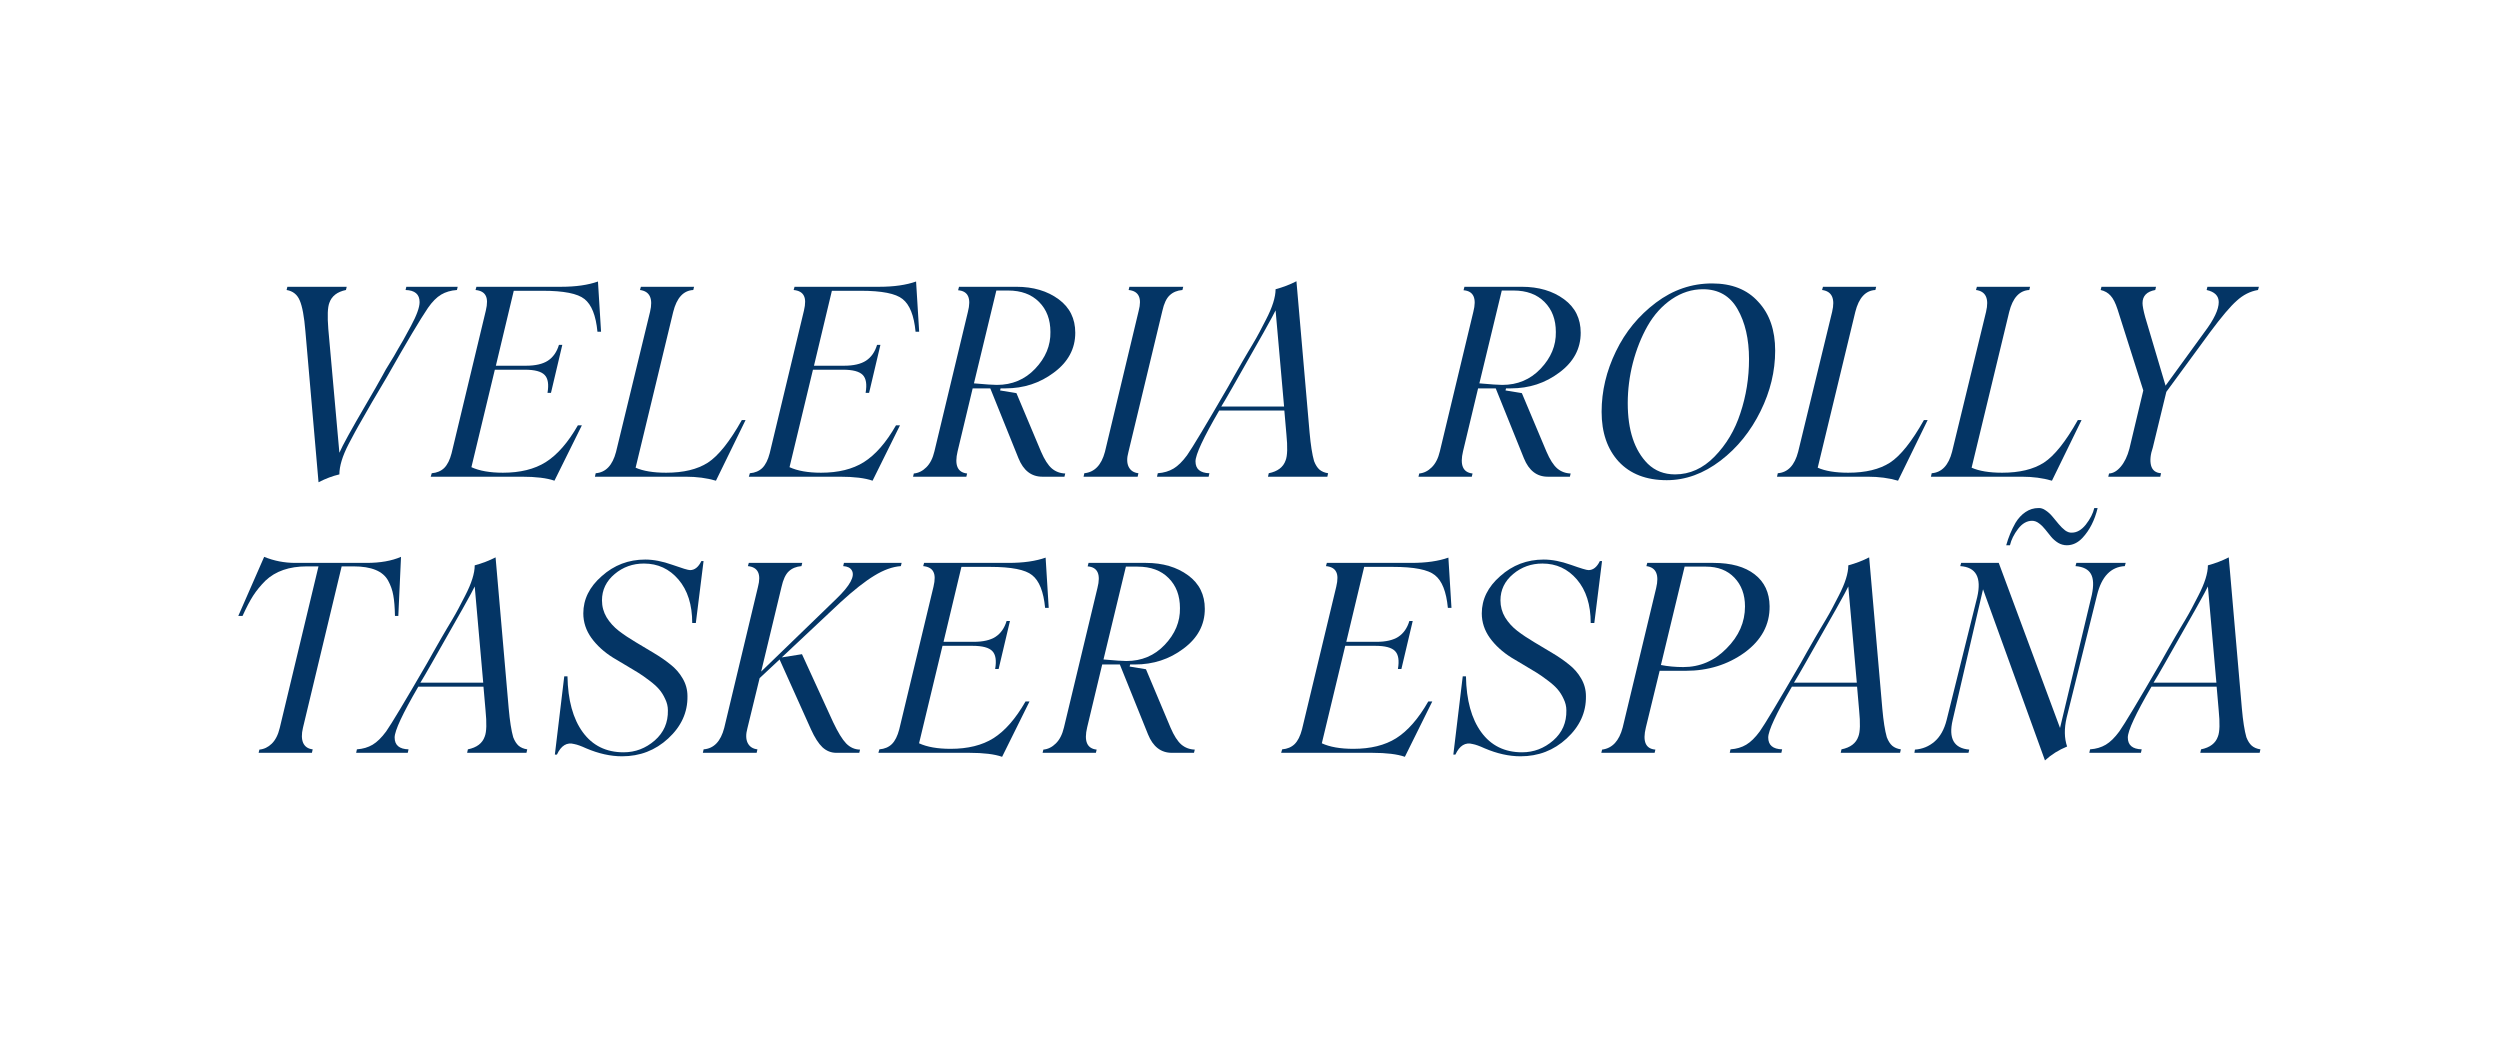 <?xml version="1.0" encoding="UTF-8"?> <svg xmlns="http://www.w3.org/2000/svg" width="1920" height="800" viewBox="0 0 1920 800" fill="none"><path d="M312.063 220.252H351.515L350.922 222.724C346.242 223.054 342.188 224.241 338.76 226.284C335.332 228.328 331.97 231.723 328.674 236.47C322.874 244.974 312.426 262.543 297.33 289.177C293.573 295.638 289.717 302.165 285.762 308.757L275.182 327.249C274.127 329.029 271.655 333.611 267.766 340.995C263.02 350.158 260.647 357.937 260.647 364.332C255.505 365.519 250.166 367.53 244.628 370.364L234.543 254.369C233.62 243.161 232.17 235.283 230.192 230.734C228.281 226.185 224.919 223.515 220.107 222.724L220.7 220.252H266.283L265.689 222.724C258.966 224.109 254.714 227.405 252.934 232.613C251.616 235.975 251.352 242.667 252.143 252.687L260.647 347.719C263.02 342.181 269.974 329.557 281.51 309.845C286.651 301.077 290.705 293.99 293.672 288.584C295.188 285.617 297.198 282.156 299.703 278.201C301.483 275.432 303.461 272.07 305.636 268.114C307.679 264.884 310.975 259.016 315.524 250.512C320.006 242.205 322.247 236.041 322.247 232.02C322.247 226.021 318.655 222.922 311.47 222.724L312.063 220.252Z" fill="#043565"></path><path d="M459.236 216.198L461.609 254.764H458.841C457.654 242.304 454.325 233.932 448.854 229.647C443.647 225.427 432.935 223.318 416.719 223.318H394.57L380.826 280.871H403.964C411.215 280.871 416.818 279.585 420.773 277.014C424.794 274.377 427.629 270.323 429.276 264.851H431.847L423.146 301.736H420.476C421.597 295.209 420.872 290.628 418.301 287.991C415.73 285.288 410.655 283.936 403.074 283.936H380.035L362.04 358.794C368.17 361.629 376.245 363.047 386.265 363.047C399.514 363.047 410.457 360.344 419.092 354.938C427.991 349.334 436.231 339.907 443.812 326.656H446.877L425.816 369.178C420.015 367.134 411.643 366.112 400.701 366.112H330.794L331.585 363.442C335.54 363.113 338.738 361.761 341.177 359.388C343.615 356.949 345.494 353.191 346.813 348.115L373.114 238.546C374.366 233.338 374.333 229.515 373.015 227.075C371.763 224.57 369.159 223.12 365.204 222.724L365.896 220.252H430.859C442.197 220.252 451.656 218.901 459.236 216.198Z" fill="#043565"></path><path d="M569.726 322.601H572.594L549.852 369.178C542.93 367.134 535.185 366.112 526.616 366.112H456.907L457.5 363.442C465.213 362.849 470.42 357.377 473.123 347.027L499.227 239.535C501.665 229.317 499.095 223.713 491.514 222.724L492.206 220.252H533.043L532.449 222.724C524.869 223.12 519.727 228.724 517.024 239.535L488.152 359.19C493.953 361.761 501.764 363.047 511.586 363.047C524.902 363.047 535.581 360.476 543.623 355.333C551.731 350.059 560.432 339.149 569.726 322.601Z" fill="#043565"></path><path d="M703.551 216.198L705.924 254.764H703.156C701.969 242.304 698.64 233.932 693.169 229.647C687.961 225.427 677.25 223.318 661.034 223.318H638.885L625.141 280.871H648.279C655.53 280.871 661.133 279.585 665.088 277.014C669.109 274.377 671.943 270.323 673.591 264.851H676.162L667.461 301.736H664.791C665.912 295.209 665.187 290.628 662.616 287.991C660.045 285.288 654.969 283.936 647.389 283.936H624.35L606.354 358.794C612.485 361.629 620.56 363.047 630.58 363.047C643.829 363.047 654.772 360.344 663.407 354.938C672.306 349.334 680.546 339.907 688.126 326.656H691.192L670.131 369.178C664.33 367.134 655.958 366.112 645.016 366.112H575.109L575.9 363.442C579.855 363.113 583.052 361.761 585.491 359.388C587.93 356.949 589.809 353.191 591.127 348.115L617.429 238.546C618.681 233.338 618.648 229.515 617.33 227.075C616.077 224.57 613.474 223.12 609.519 222.724L610.211 220.252H675.173C686.511 220.252 695.971 218.901 703.551 216.198Z" fill="#043565"></path><path d="M799.506 346.829C802.143 352.96 804.911 357.278 807.812 359.783C810.712 362.223 814.14 363.508 818.095 363.64L817.502 366.112H800.495C792.123 366.112 786.026 361.399 782.202 351.971L760.548 298.275H747.002L735.433 346.631C732.928 357.179 735.367 362.849 742.75 363.64L742.157 366.112H701.222L701.815 363.64C705.375 363.31 708.572 361.728 711.406 358.893C714.307 356.059 716.383 351.971 717.635 346.631L743.344 239.535C746.046 229.053 743.541 223.515 735.829 222.922L736.521 220.252H780.62C793.54 220.252 804.351 223.45 813.052 229.844C821.556 236.107 825.808 244.678 825.808 255.555C825.808 267.817 820.336 278.003 809.394 286.112C798.649 294.221 786.224 298.275 772.117 298.275H768.458L768.063 299.857L780.62 301.934L799.506 346.829ZM765.196 223.12L747.991 294.418C756.89 295.209 762.757 295.605 765.591 295.605C777.325 295.605 787.113 291.485 794.958 283.244C803 274.805 806.922 265.378 806.724 254.962C806.724 245.403 803.824 237.722 798.023 231.921C792.222 226.054 784.279 223.12 774.193 223.12H765.196Z" fill="#043565"></path><path d="M832.179 366.112L832.772 363.442C840.617 362.651 845.89 357.179 848.593 347.027L874.499 238.744C877.136 228.855 874.565 223.515 866.786 222.724L867.38 220.252H908.71L908.117 222.724C904.096 223.054 900.833 224.405 898.328 226.779C895.823 229.086 893.945 233.075 892.692 238.744L866.589 347.323C865.336 351.872 865.402 355.597 866.786 358.498C868.237 361.399 870.741 363.047 874.301 363.442L873.708 366.112H832.179Z" fill="#043565"></path><path d="M1005.75 332.095C1006.61 341.72 1007.76 349.07 1009.21 354.147C1010.33 357.047 1011.72 359.223 1013.37 360.673C1015.08 362.124 1017.29 363.047 1019.99 363.442L1019.4 366.112H973.815L974.409 363.442C981.264 362.058 985.582 358.762 987.362 353.553C988.746 350.059 988.944 343.368 987.955 333.479L986.373 315.284H936.341C924.212 336.116 918.147 349.136 918.147 354.345C918.147 360.212 921.707 363.244 928.826 363.442L928.233 366.112H888.583L889.176 363.442C893.79 363.113 897.812 361.926 901.239 359.882C904.667 357.839 908.128 354.443 911.621 349.697C915.577 344.093 926.058 326.623 943.065 297.286C943.921 295.836 945.569 292.902 948.008 288.485C950.513 284.002 952.623 280.31 954.337 277.41C955.457 275.498 956.808 273.19 958.391 270.487C960.039 267.784 961.357 265.576 962.346 263.862C963.4 262.082 964.257 260.599 964.916 259.412C965.642 258.159 966.4 256.775 967.191 255.259C967.982 253.742 968.872 252.028 969.86 250.116C970.915 248.139 971.739 246.556 972.332 245.37C977.21 235.942 979.649 228.196 979.649 222.131C985.318 220.615 990.658 218.571 995.667 216L1005.75 332.095ZM937.923 312.218H986.175L979.649 238.349C978.265 241.579 967.191 261.357 946.426 297.682C942.801 304.076 939.966 308.922 937.923 312.218Z" fill="#043565"></path><path d="M1187.68 346.829C1190.31 352.96 1193.08 357.278 1195.98 359.783C1198.88 362.223 1202.31 363.508 1206.26 363.64L1205.67 366.112H1188.66C1180.29 366.112 1174.2 361.399 1170.37 351.971L1148.72 298.275H1135.17L1123.6 346.631C1121.1 357.179 1123.54 362.849 1130.92 363.64L1130.33 366.112H1089.39L1089.98 363.64C1093.54 363.31 1096.74 361.728 1099.58 358.893C1102.48 356.059 1104.55 351.971 1105.81 346.631L1131.51 239.535C1134.22 229.053 1131.71 223.515 1124 222.922L1124.69 220.252H1168.79C1181.71 220.252 1192.52 223.45 1201.22 229.844C1209.73 236.107 1213.98 244.678 1213.98 255.555C1213.98 267.817 1208.51 278.003 1197.56 286.112C1186.82 294.221 1174.39 298.275 1160.29 298.275H1156.63L1156.23 299.857L1168.79 301.934L1187.68 346.829ZM1153.37 223.12L1136.16 294.418C1145.06 295.209 1150.93 295.605 1153.76 295.605C1165.49 295.605 1175.28 291.485 1183.13 283.244C1191.17 274.805 1195.09 265.378 1194.89 254.962C1194.89 245.403 1191.99 237.722 1186.19 231.921C1180.39 226.054 1172.45 223.12 1162.36 223.12H1153.37Z" fill="#043565"></path><path d="M1280.07 368.782C1264.38 368.782 1252.09 364.036 1243.19 354.542C1234.42 344.983 1230.04 332.227 1230.04 316.273C1230.04 300.385 1233.7 284.925 1241.01 269.894C1248.2 254.929 1258.45 242.436 1271.77 232.415C1284.82 222.593 1299.19 217.681 1314.88 217.681C1330.1 217.681 1341.94 222.395 1350.37 231.822C1359.01 241.052 1363.33 253.545 1363.33 269.301C1363.33 285.123 1359.6 300.582 1352.15 315.679C1344.51 331.238 1334.26 343.928 1321.4 353.751C1308.28 363.772 1294.51 368.782 1280.07 368.782ZM1286.4 364.332C1297.74 364.332 1307.86 359.783 1316.75 350.686C1325.79 341.456 1332.41 330.315 1336.63 317.261C1341.05 304.01 1343.25 290.199 1343.25 275.827C1343.25 260.401 1340.29 247.545 1334.36 237.261C1328.55 227.174 1319.72 222.131 1307.86 222.131C1299.42 222.131 1291.44 224.669 1283.93 229.745C1276.48 234.822 1270.28 241.678 1265.34 250.314C1260.53 258.819 1256.77 268.246 1254.07 278.596C1251.43 288.881 1250.11 299.231 1250.11 309.647C1250.11 330.414 1255.25 345.939 1265.54 356.223C1271.14 361.629 1278.09 364.332 1286.4 364.332Z" fill="#043565"></path><path d="M1477.57 322.601H1480.44L1457.7 369.178C1450.78 367.134 1443.03 366.112 1434.46 366.112H1364.75L1365.35 363.442C1373.06 362.849 1378.27 357.377 1380.97 347.027L1407.07 239.535C1409.51 229.317 1406.94 223.713 1399.36 222.724L1400.05 220.252H1440.89L1440.3 222.724C1432.72 223.12 1427.57 228.724 1424.87 239.535L1396 359.19C1401.8 361.761 1409.61 363.047 1419.43 363.047C1432.75 363.047 1443.43 360.476 1451.47 355.333C1459.58 350.059 1468.28 339.149 1477.57 322.601Z" fill="#043565"></path><path d="M1595.78 322.601H1598.64L1575.9 369.178C1568.98 367.134 1561.23 366.112 1552.67 366.112H1482.96L1483.55 363.442C1491.26 362.849 1496.47 357.377 1499.17 347.027L1525.28 239.535C1527.71 229.317 1525.14 223.713 1517.56 222.724L1518.26 220.252H1559.09L1558.5 222.724C1550.92 223.12 1545.78 228.724 1543.07 239.535L1514.2 359.19C1520 361.761 1527.81 363.047 1537.64 363.047C1550.95 363.047 1561.63 360.476 1569.67 355.333C1577.78 350.059 1586.48 339.149 1595.78 322.601Z" fill="#043565"></path><path d="M1695.29 220.252H1734.84L1734.15 222.724C1728.15 223.713 1722.68 226.482 1717.74 231.031C1712.99 235.184 1706.13 243.293 1697.17 255.357L1663.75 300.945L1653.37 343.665C1651.52 349.07 1651.06 353.652 1651.98 357.41C1652.97 361.168 1655.54 363.179 1659.69 363.442L1659.1 366.112H1619.15L1619.75 363.64C1622.91 363.508 1625.91 361.761 1628.75 358.399C1631.65 354.971 1633.85 350.389 1635.37 344.653L1646.05 299.857L1626.27 237.558C1624.69 232.679 1622.91 229.185 1620.93 227.075C1619.02 224.9 1616.48 223.45 1613.32 222.724L1613.91 220.252H1655.84L1655.24 222.724C1648.72 223.911 1645.46 227.273 1645.46 232.811C1645.46 234.921 1646.15 238.514 1647.53 243.59L1663.15 296.198L1693.11 254.962C1700.37 245.337 1703.99 237.689 1703.99 232.02C1703.99 227.207 1700.89 224.109 1694.7 222.724L1695.29 220.252Z" fill="#043565"></path><path d="M281.68 432.306C292.029 432.306 300.796 430.756 307.981 427.658L305.905 473.048H303.334C303.202 466.389 302.774 461.115 302.049 457.225C301.39 453.336 300.071 449.578 298.094 445.952C294.138 438.634 285.272 434.976 271.495 434.976H262.399L232.637 559.08C231.516 563.827 231.582 567.65 232.834 570.551C234.153 573.452 236.592 575.1 240.151 575.496L239.558 578.166H198.623L199.216 575.693C202.776 575.364 205.94 573.847 208.708 571.145C211.543 568.376 213.586 564.354 214.839 559.08L244.601 434.976H235.702C222.189 434.976 211.576 438.634 203.863 445.952C200.172 449.644 197.041 453.468 194.47 457.423C191.965 461.313 189.229 466.521 186.263 473.048H183L202.874 427.658C210.455 430.756 218.431 432.306 226.803 432.306H281.68Z" fill="#043565"></path><path d="M390.687 544.148C391.544 553.773 392.697 561.124 394.147 566.2C395.268 569.101 396.652 571.276 398.3 572.727C400.014 574.177 402.222 575.1 404.925 575.496L404.332 578.166H358.749L359.342 575.496C366.198 574.111 370.516 570.815 372.295 565.607C373.68 562.113 373.877 555.421 372.889 545.533L371.307 527.337H321.274C309.145 548.17 303.081 561.19 303.081 566.398C303.081 572.265 306.641 575.298 313.76 575.496L313.167 578.166H273.517L274.11 575.496C278.724 575.166 282.745 573.979 286.173 571.936C289.601 569.892 293.061 566.497 296.555 561.75C300.51 556.147 310.991 538.676 327.998 509.339C328.855 507.889 330.503 504.955 332.942 500.538C335.447 496.055 337.556 492.364 339.27 489.463C340.391 487.551 341.742 485.244 343.324 482.541C344.972 479.838 346.291 477.629 347.279 475.915C348.334 474.135 349.191 472.652 349.85 471.465C350.575 470.213 351.333 468.828 352.124 467.312C352.915 465.796 353.805 464.082 354.794 462.17C355.849 460.192 356.673 458.61 357.266 457.423C362.144 447.996 364.583 440.25 364.583 434.184C370.252 432.668 375.591 430.624 380.601 428.053L390.687 544.148ZM322.857 524.272H371.109L364.583 450.402C363.199 453.632 352.124 473.41 331.36 509.735C327.734 516.13 324.9 520.975 322.857 524.272Z" fill="#043565"></path><path d="M426.128 579.55L433.346 519.426H435.818C436.148 537.753 440.07 552.059 447.585 562.343C455.099 572.628 465.548 577.77 478.929 577.77C487.894 577.77 495.87 574.737 502.857 568.672C509.779 562.607 513.141 554.894 512.943 545.533C512.943 542.566 512.251 539.665 510.866 536.83C509.548 533.93 507.999 531.457 506.219 529.414C504.439 527.304 501.869 524.997 498.507 522.492C495.211 519.986 492.376 518.009 490.003 516.558C487.63 515.108 484.334 513.13 480.115 510.625C475.897 508.12 472.799 506.274 470.821 505.087C463.965 500.802 458.428 495.759 454.21 489.957C450.057 484.156 447.98 477.86 447.98 471.07C447.98 460.258 452.693 450.732 462.12 442.491C471.612 433.987 482.752 429.734 495.54 429.734C501.869 429.734 508.823 431.086 516.404 433.789C523.984 436.492 528.5 437.843 529.95 437.843C533.509 437.843 536.41 435.536 538.651 430.921H540.332L534.399 478.486H531.631C531.631 464.444 528.104 453.303 521.051 445.062C514.063 436.887 505.23 432.8 494.552 432.8C485.982 432.8 478.5 435.47 472.106 440.81C465.58 446.282 462.318 453.039 462.318 461.082C462.318 465.763 463.504 470.114 465.877 474.135C468.316 478.091 471.447 481.552 475.27 484.519C479.16 487.485 483.444 490.353 488.125 493.122C492.805 495.891 497.485 498.692 502.165 501.527C506.845 504.296 511.097 507.23 514.92 510.328C518.81 513.361 521.941 516.954 524.314 521.107C526.753 525.26 527.972 529.776 527.972 534.655C528.17 547.049 523.226 557.894 513.141 567.189C503.253 576.287 491.453 580.836 477.742 580.836C468.909 580.836 459.714 578.792 450.156 574.705C446.266 572.925 443.234 571.837 441.059 571.441C435.39 569.859 430.94 572.562 427.71 579.55H426.128Z" fill="#043565"></path><path d="M691.856 434.778C685.462 435.239 678.672 437.679 671.487 442.096C664.302 446.447 655.634 453.27 645.482 462.565L600.394 504.889L615.918 502.417L639.846 554.63C643.538 562.409 646.867 567.848 649.833 570.947C652.865 574.045 656.425 575.627 660.512 575.693L659.919 578.166H642.318C638.297 578.166 634.738 576.748 631.64 573.913C628.607 571.013 625.674 566.431 622.839 560.168L598.713 506.472L583.387 520.81L573.994 559.377C572.741 563.926 572.807 567.65 574.192 570.551C575.642 573.452 578.147 575.1 581.706 575.496L581.113 578.166H539.782L540.375 575.496C548.22 574.902 553.493 569.43 556.196 559.08L582.102 450.798C584.739 440.909 582.168 435.569 574.389 434.778L575.082 432.306H616.116L615.522 434.778C611.501 435.107 608.238 436.459 605.734 438.832C603.295 441.14 601.449 445.128 600.196 450.798L584.574 515.767L642.318 459.895C652.865 449.743 656.82 442.458 654.184 438.041C653.063 436.063 650.855 434.976 647.559 434.778L648.152 432.306H692.449L691.856 434.778Z" fill="#043565"></path><path d="M803.038 428.251L805.411 466.818H802.643C801.456 454.358 798.127 445.985 792.656 441.7C787.448 437.481 776.737 435.371 760.521 435.371H738.372L724.628 492.924H747.765C755.016 492.924 760.62 491.638 764.575 489.067C768.596 486.43 771.43 482.376 773.078 476.904H775.649L766.948 513.789H764.278C765.399 507.263 764.674 502.681 762.103 500.044C759.532 497.341 754.456 495.99 746.876 495.99H723.837L705.841 570.848C711.972 573.683 720.047 575.1 730.066 575.1C743.316 575.1 754.258 572.397 762.894 566.991C771.793 561.388 780.033 551.96 787.613 538.709H790.678L769.617 581.231C763.817 579.187 755.445 578.166 744.502 578.166H674.596L675.387 575.496C679.342 575.166 682.539 573.815 684.978 571.441C687.417 569.002 689.296 565.244 690.614 560.168L716.916 450.6C718.168 445.392 718.135 441.568 716.817 439.129C715.564 436.624 712.961 435.173 709.005 434.778L709.698 432.306H774.66C785.998 432.306 795.457 430.954 803.038 428.251Z" fill="#043565"></path><path d="M898.993 558.882C901.63 565.013 904.398 569.332 907.299 571.837C910.199 574.276 913.627 575.562 917.582 575.693L916.989 578.166H899.982C891.61 578.166 885.513 573.452 881.689 564.025L860.035 510.328H846.489L834.92 558.685C832.415 569.233 834.854 574.902 842.237 575.693L841.644 578.166H800.708L801.302 575.693C804.861 575.364 808.058 573.782 810.893 570.947C813.793 568.112 815.87 564.025 817.122 558.685L842.83 451.589C845.533 441.107 843.028 435.569 835.316 434.976L836.008 432.306H880.107C893.027 432.306 903.838 435.503 912.539 441.898C921.043 448.161 925.294 456.731 925.294 467.609C925.294 479.871 919.823 490.056 908.881 498.165C898.136 506.274 885.71 510.328 871.604 510.328H867.945L867.55 511.911L880.107 513.987L898.993 558.882ZM864.682 435.173L847.478 506.472C856.377 507.263 862.243 507.658 865.078 507.658C876.811 507.658 886.6 503.538 894.444 495.297C902.487 486.859 906.409 477.432 906.211 467.015C906.211 457.456 903.311 449.776 897.51 443.974C891.709 438.107 883.766 435.173 873.68 435.173H864.682Z" fill="#043565"></path><path d="M1112.36 428.251L1114.73 466.818H1111.96C1110.78 454.358 1107.45 445.985 1101.98 441.7C1096.77 437.481 1086.06 435.371 1069.84 435.371H1047.69L1033.95 492.924H1057.09C1064.34 492.924 1069.94 491.638 1073.9 489.067C1077.92 486.43 1080.75 482.376 1082.4 476.904H1084.97L1076.27 513.789H1073.6C1074.72 507.263 1073.99 502.681 1071.42 500.044C1068.85 497.341 1063.78 495.99 1056.2 495.99H1033.16L1015.16 570.848C1021.29 573.683 1029.37 575.1 1039.39 575.1C1052.64 575.1 1063.58 572.397 1072.21 566.991C1081.11 561.388 1089.35 551.96 1096.93 538.709H1100L1078.94 581.231C1073.14 579.187 1064.77 578.166 1053.82 578.166H983.917L984.708 575.496C988.663 575.166 991.86 573.815 994.299 571.441C996.738 569.002 998.617 565.244 999.935 560.168L1026.24 450.6C1027.49 445.392 1027.46 441.568 1026.14 439.129C1024.89 436.624 1022.28 435.173 1018.33 434.778L1019.02 432.306H1083.98C1095.32 432.306 1104.78 430.954 1112.36 428.251Z" fill="#043565"></path><path d="M1116.16 579.55L1123.38 519.426H1125.85C1126.18 537.753 1130.1 552.059 1137.62 562.343C1145.13 572.628 1155.58 577.77 1168.96 577.77C1177.93 577.77 1185.9 574.737 1192.89 568.672C1199.81 562.607 1203.17 554.894 1202.97 545.533C1202.97 542.566 1202.28 539.665 1200.9 536.83C1199.58 533.93 1198.03 531.457 1196.25 529.414C1194.47 527.304 1191.9 524.997 1188.54 522.492C1185.24 519.986 1182.41 518.009 1180.03 516.558C1177.66 515.108 1174.37 513.13 1170.15 510.625C1165.93 508.12 1162.83 506.274 1160.85 505.087C1154 500.802 1148.46 495.759 1144.24 489.957C1140.09 484.156 1138.01 477.86 1138.01 471.07C1138.01 460.258 1142.72 450.732 1152.15 442.491C1161.64 433.987 1172.78 429.734 1185.57 429.734C1191.9 429.734 1198.85 431.086 1206.44 433.789C1214.02 436.492 1218.53 437.843 1219.98 437.843C1223.54 437.843 1226.44 435.536 1228.68 430.921H1230.36L1224.43 478.486H1221.66C1221.66 464.444 1218.14 453.303 1211.08 445.062C1204.09 436.887 1195.26 432.8 1184.58 432.8C1176.01 432.8 1168.53 435.47 1162.14 440.81C1155.61 446.282 1152.35 453.039 1152.35 461.082C1152.35 465.763 1153.54 470.114 1155.91 474.135C1158.35 478.091 1161.48 481.552 1165.3 484.519C1169.19 487.485 1173.48 490.353 1178.16 493.122C1182.84 495.891 1187.52 498.692 1192.2 501.527C1196.88 504.296 1201.13 507.23 1204.95 510.328C1208.84 513.361 1211.97 516.954 1214.35 521.107C1216.78 525.26 1218 529.776 1218 534.655C1218.2 547.049 1213.26 557.894 1203.17 567.189C1193.28 576.287 1181.48 580.836 1167.77 580.836C1158.94 580.836 1149.75 578.792 1140.19 574.705C1136.3 572.925 1133.27 571.837 1131.09 571.441C1125.42 569.859 1120.97 572.562 1117.74 579.55H1116.16Z" fill="#043565"></path><path d="M1359.05 465.532C1359.24 479.772 1352.82 491.671 1339.77 501.231C1326.78 510.526 1311.75 515.174 1294.68 515.174H1274.61L1264.03 558.685C1261.39 569.43 1263.83 575.1 1271.34 575.693L1270.75 578.166H1229.81L1230.41 575.693C1238.25 574.705 1243.52 569.035 1246.23 558.685L1271.94 451.589C1274.37 441.37 1271.87 435.767 1264.42 434.778L1265.11 432.306H1315.94C1329.52 432.306 1340.06 435.239 1347.58 441.107C1355.09 446.908 1358.92 455.05 1359.05 465.532ZM1292.8 512.306C1305.59 512.306 1316.66 507.527 1326.02 497.967C1335.45 488.54 1340.16 477.794 1340.16 465.73C1340.16 456.698 1337.46 449.347 1332.05 443.678C1326.65 438.008 1319.36 435.173 1310.2 435.173H1293.79L1275.59 510.724C1281 511.779 1286.73 512.306 1292.8 512.306Z" fill="#043565"></path><path d="M1445.61 544.148C1446.47 553.773 1447.62 561.124 1449.07 566.2C1450.19 569.101 1451.57 571.276 1453.22 572.727C1454.94 574.177 1457.14 575.1 1459.85 575.496L1459.25 578.166H1413.67L1414.26 575.496C1421.12 574.111 1425.44 570.815 1427.22 565.607C1428.6 562.113 1428.8 555.421 1427.81 545.533L1426.23 527.337H1376.2C1364.07 548.17 1358 561.19 1358 566.398C1358 572.265 1361.56 575.298 1368.68 575.496L1368.09 578.166H1328.44L1329.03 575.496C1333.65 575.166 1337.67 573.979 1341.09 571.936C1344.52 569.892 1347.98 566.497 1351.48 561.75C1355.43 556.147 1365.91 538.676 1382.92 509.339C1383.78 507.889 1385.42 504.955 1387.86 500.538C1390.37 496.055 1392.48 492.364 1394.19 489.463C1395.31 487.551 1396.66 485.244 1398.25 482.541C1399.89 479.838 1401.21 477.629 1402.2 475.915C1403.26 474.135 1404.11 472.652 1404.77 471.465C1405.5 470.213 1406.25 468.828 1407.05 467.312C1407.84 465.796 1408.73 464.082 1409.72 462.17C1410.77 460.192 1411.59 458.61 1412.19 457.423C1417.07 447.996 1419.5 440.25 1419.5 434.184C1425.17 432.668 1430.51 430.624 1435.52 428.053L1445.61 544.148ZM1377.78 524.272H1426.03L1419.5 450.402C1418.12 453.632 1407.05 473.41 1386.28 509.735C1382.66 516.13 1379.82 520.975 1377.78 524.272Z" fill="#043565"></path><path d="M1560.65 399.969C1556.63 399.969 1553.03 402.046 1549.87 406.199C1546.7 410.352 1544.63 414.539 1543.64 418.758H1540.77C1542.49 412.627 1544.86 406.891 1547.89 401.551C1550 398.057 1552.57 395.288 1555.6 393.245C1558.64 391.201 1561.93 390.179 1565.49 390.179C1567.34 390.047 1569.18 390.641 1571.03 391.959C1572.94 393.212 1574.69 394.794 1576.27 396.706C1577.92 398.618 1579.53 400.562 1581.11 402.54C1582.7 404.452 1584.34 406.067 1586.06 407.386C1587.84 408.638 1589.55 409.199 1591.2 409.067C1595.02 409.067 1598.58 407.023 1601.88 402.936C1605.31 398.519 1607.48 394.267 1608.4 390.179H1610.98C1608.73 399.541 1604.84 407.188 1599.31 413.121C1595.75 416.879 1591.76 418.758 1587.34 418.758C1584.97 418.758 1582.73 418.132 1580.62 416.879C1578.51 415.561 1576.7 413.978 1575.18 412.132C1573.67 410.286 1572.18 408.441 1570.73 406.595C1569.28 404.749 1567.7 403.2 1565.99 401.947C1564.27 400.628 1562.49 399.969 1560.65 399.969ZM1594.66 432.306H1632.53L1631.84 434.778C1621.16 435.371 1614.07 442.722 1610.58 456.83L1587.15 551.268C1585.23 559.641 1585.37 566.991 1587.54 573.32C1581.08 575.957 1575.41 579.517 1570.53 584L1522.97 452.578L1499.64 553.048C1496.34 567.156 1500.59 574.705 1512.39 575.693L1511.8 578.166H1470.27L1470.67 575.693C1476.4 575.298 1481.41 573.254 1485.7 569.562C1490.05 565.805 1493.15 560.3 1494.99 553.048L1518.52 458.511C1521.95 443.48 1517.6 435.569 1505.47 434.778L1506.16 432.306H1535.04L1582.1 559.08L1606.53 456.83C1608.04 449.644 1607.81 444.304 1605.83 440.81C1603.86 437.25 1599.9 435.239 1593.97 434.778L1594.66 432.306Z" fill="#043565"></path><path d="M1721.76 544.148C1722.62 553.773 1723.77 561.124 1725.22 566.2C1726.34 569.101 1727.73 571.276 1729.38 572.727C1731.09 574.177 1733.3 575.1 1736 575.496L1735.41 578.166H1689.82L1690.42 575.496C1697.27 574.111 1701.59 570.815 1703.37 565.607C1704.75 562.113 1704.95 555.421 1703.96 545.533L1702.38 527.337H1652.35C1640.22 548.17 1634.16 561.19 1634.16 566.398C1634.16 572.265 1637.72 575.298 1644.83 575.496L1644.24 578.166H1604.59L1605.18 575.496C1609.8 575.166 1613.82 573.979 1617.25 571.936C1620.68 569.892 1624.14 566.497 1627.63 561.75C1631.59 556.147 1642.07 538.676 1659.07 509.339C1659.93 507.889 1661.58 504.955 1664.02 500.538C1666.52 496.055 1668.63 492.364 1670.35 489.463C1671.47 487.551 1672.82 485.244 1674.4 482.541C1676.05 479.838 1677.37 477.629 1678.35 475.915C1679.41 474.135 1680.27 472.652 1680.93 471.465C1681.65 470.213 1682.41 468.828 1683.2 467.312C1683.99 465.796 1684.88 464.082 1685.87 462.17C1686.92 460.192 1687.75 458.61 1688.34 457.423C1693.22 447.996 1695.66 440.25 1695.66 434.184C1701.33 432.668 1706.67 430.624 1711.68 428.053L1721.76 544.148ZM1653.93 524.272H1702.18L1695.66 450.402C1694.27 453.632 1683.2 473.41 1662.44 509.735C1658.81 516.13 1655.98 520.975 1653.93 524.272Z" fill="#043565"></path></svg> 